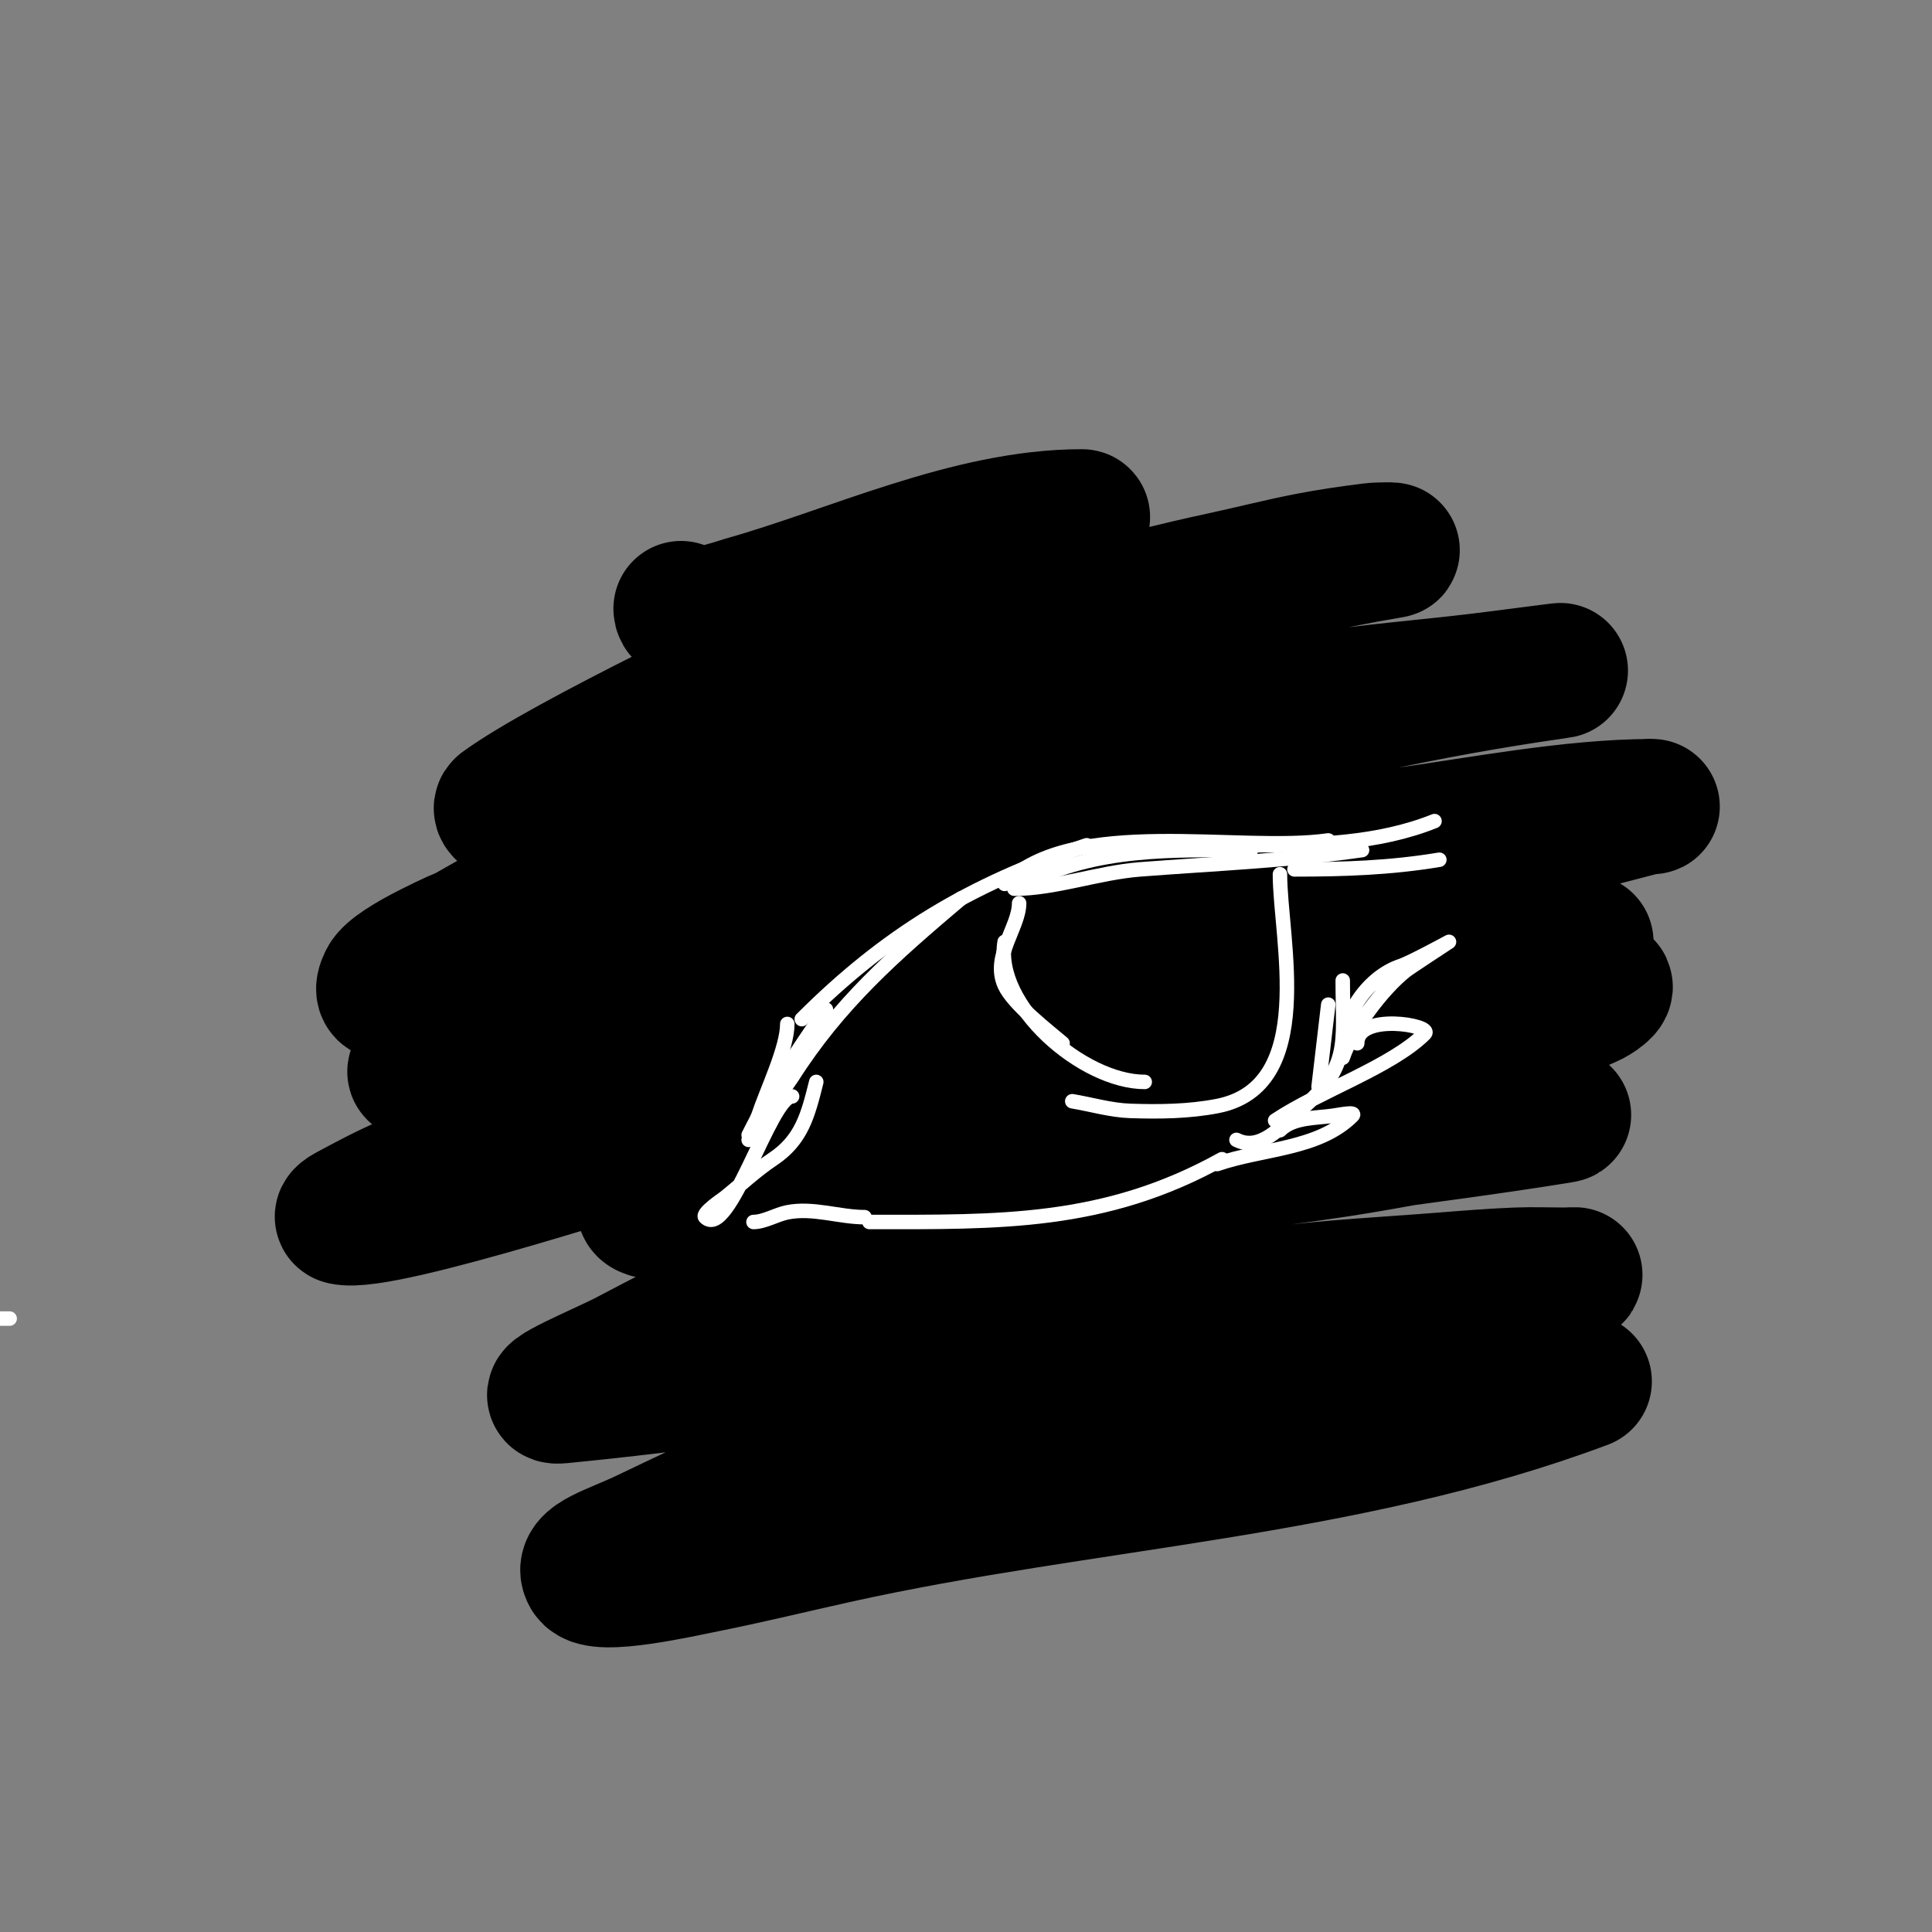 <svg viewBox='0 0 400 400' version='1.1' xmlns='http://www.w3.org/2000/svg' xmlns:xlink='http://www.w3.org/1999/xlink'><rect x="0" y="0" width="400" height="400" fill="#808080" stroke="none"/><g fill='none' stroke='#000000' stroke-width='28' stroke-linecap='round' stroke-linejoin='round'><path d='M141,126c0,3.496 12.551,-0.874 13,-1c22.201,-6.216 46.552,-18 70,-18c0.471,0 -0.578,0.789 -1,1c-2.936,1.468 -6.017,2.628 -9,4c-13.684,6.295 -27.421,12.482 -41,19c-11.856,5.691 -56.06,26.511 -69,36c-0.969,0.711 1.815,2.198 3,2c5.199,-0.866 10.028,-3.253 15,-5c7.362,-2.587 14.733,-5.157 22,-8c35.819,-14.016 71.287,-27.919 109,-36c6.01,-1.288 11.966,-2.832 18,-4c4.304,-0.833 8.65,-1.456 13,-2c1.323,-0.165 5.315,-0.219 4,0c-56.676,9.446 -113.337,34.889 -163,63c-9.355,5.295 -18.637,10.718 -28,16c-0.499,0.281 -15.262,6.523 -17,10c-4.346,8.692 18.034,-7.251 27,-11c9.652,-4.036 19.198,-8.345 29,-12c43.618,-16.264 90.079,-27.711 136,-35c11.27,-1.789 22.67,-2.64 34,-4c5.337,-0.64 21.321,-2.76 16,-2c-53.514,7.645 -105.141,23.173 -155,44c-14.741,6.158 -29.477,12.344 -44,19c-9.486,4.348 -18.771,9.129 -28,14c-2.781,1.468 -5.383,3.256 -8,5c-0.392,0.261 -1.422,0.789 -1,1c32.927,16.463 70.484,-21.314 106,-31c32.857,-8.961 64.425,-13.337 98,-18c16.256,-2.258 35.527,-6 52,-6c0.333,0 -0.677,-0.084 -1,0c-45.688,11.919 -91.495,23.402 -137,36c-11.603,3.212 -83.403,27.609 -90,30c-10.126,3.671 -20.101,7.757 -30,12c-4.111,1.762 -8.062,3.88 -12,6c-0.415,0.223 -1.457,0.886 -1,1c7.992,1.998 62.954,-16.234 73,-19c60.486,-16.655 121.138,-33.809 184,-38c1.696,-0.113 -3.336,0.653 -5,1c-6.336,1.32 -12.768,2.252 -19,4c-56.783,15.923 -122.523,14.017 -170,49c-10.528,7.757 111.306,-6.124 143,-11c11.699,-1.8 23.298,-4.219 35,-6c3.64,-0.554 14.634,-1.589 11,-1c-28.293,4.588 -56.916,7.269 -85,13c-20.997,4.285 -41.513,10.714 -62,17c-16.779,5.148 -30.681,11.89 -46,20c-4.75,2.515 -19.35,8.519 -14,8c49.595,-4.811 98.596,-14.521 148,-21c11.61,-1.523 23.328,-2.066 35,-3c4.995,-0.4 9.993,-0.8 15,-1c3.331,-0.133 6.667,0 10,0c0.667,0 2.652,-0.139 2,0c-50.364,10.716 -101.09,19.42 -150,36c-14.425,4.89 -28.268,11.409 -42,18c-7.188,3.45 -13.778,5.037 -12,8c1.762,2.936 19.063,-1.013 24,-2c9.041,-1.808 18,-4 27,-6c51.395,-11.421 105.503,-13.439 155,-32'/><path d='M282,236c-1.254,0 -8.164,-1.836 -7,-3c2.308,-2.308 11.255,-5.646 12,-6c10.369,-4.925 20.636,-10.065 31,-15c3.636,-1.732 7.298,-3.413 11,-5c1.3,-0.557 4.355,-2.594 3,-3c-22.131,-6.639 -77.629,3.388 -101,5c-5.995,0.413 -11.995,0.778 -18,1c-2.998,0.111 -6.01,-0.249 -9,0c-1.37,0.114 -5.373,0.93 -4,1c13.332,0.684 26.66,2.52 40,2c12.436,-0.485 24.647,-3.483 37,-5c6.65,-0.817 13.316,-1.539 20,-2c4.323,-0.298 9.936,-3.064 13,0c0.745,0.745 -2.037,0.572 -3,1c-5.042,2.241 -9.765,5.255 -15,7c-29.945,9.982 -60.514,15.379 -91,23c-5.648,1.412 -11.367,2.531 -17,4c-2.164,0.564 -8.216,3.302 -6,3c37.66,-5.135 75.165,-14.791 112,-24'/></g>
<g fill='none' stroke='#ffffff' stroke-width='3' stroke-linecap='round' stroke-linejoin='round'><path d='M2,273c-1.667,0 -3.333,0 -5,0'/><path d='M155,235c4.754,-9.508 9.628,-16.732 16,-26'/><path d='M163,212c0,4.98 -4.22,13.661 -6,19c-0.568,1.703 -2,5 -2,5c0,0 8.581,-12.342 9,-13c9.701,-15.245 21.085,-25.225 35,-37'/><path d='M166,211c17.314,-17.314 34.562,-27.854 59,-36'/><path d='M208,183c14.198,-14.198 48.549,-6.364 67,-9'/><path d='M260,175c12.441,0 25.312,-0.325 37,-5'/><path d='M259,176c-16.564,0 -31.763,-0.619 -47,7'/><path d='M210,184c8.44,0 17.414,-3.34 26,-4c15.646,-1.204 30.407,-1.772 46,-4'/><path d='M268,180c10.245,0 19.874,-0.312 30,-2'/><path d='M164,227c-4.49,0 -13.067,29.933 -18,25c-0.771,-0.771 3.719,-3.775 4,-4c3.333,-2.667 6.448,-5.632 10,-8c5.99,-3.994 7.278,-9.113 9,-16'/><path d='M156,253c2.224,0 4.766,-1.553 7,-2c5.315,-1.063 10.761,1 16,1'/><path d='M180,253c26.722,0 48.602,0.555 73,-13'/><path d='M275,208l-2,17'/><path d='M278,203c0,13.286 1.725,17.807 -9,27c-3.741,3.206 -8.012,8.494 -13,6'/><path d='M278,217c0,-7.156 5.366,-14.789 12,-17c2.089,-0.696 10,-5 10,-5c0,0 -8.309,5.447 -9,6c-4.897,3.918 -11.045,12.135 -13,18'/><path d='M281,216c0,-6.401 15.743,-3.743 14,-2c-6.844,6.844 -21.784,11.856 -31,18'/><path d='M265,234c2.718,-2.718 7.356,-2.479 11,-3c1.32,-0.189 4.943,-0.943 4,0c-7.008,7.008 -18.635,6.758 -28,10'/><path d='M211,187c0,4.984 -5.719,11.019 -3,17c1.779,3.914 9.148,9.555 12,12'/><path d='M208,195c-2.202,13.209 16.218,29 29,29'/><path d='M265,181c0,13.393 7.841,43.992 -13,48c-5.901,1.135 -11.994,1.2 -18,1c-4.053,-0.135 -8,-1.333 -12,-2'/></g>
</svg>